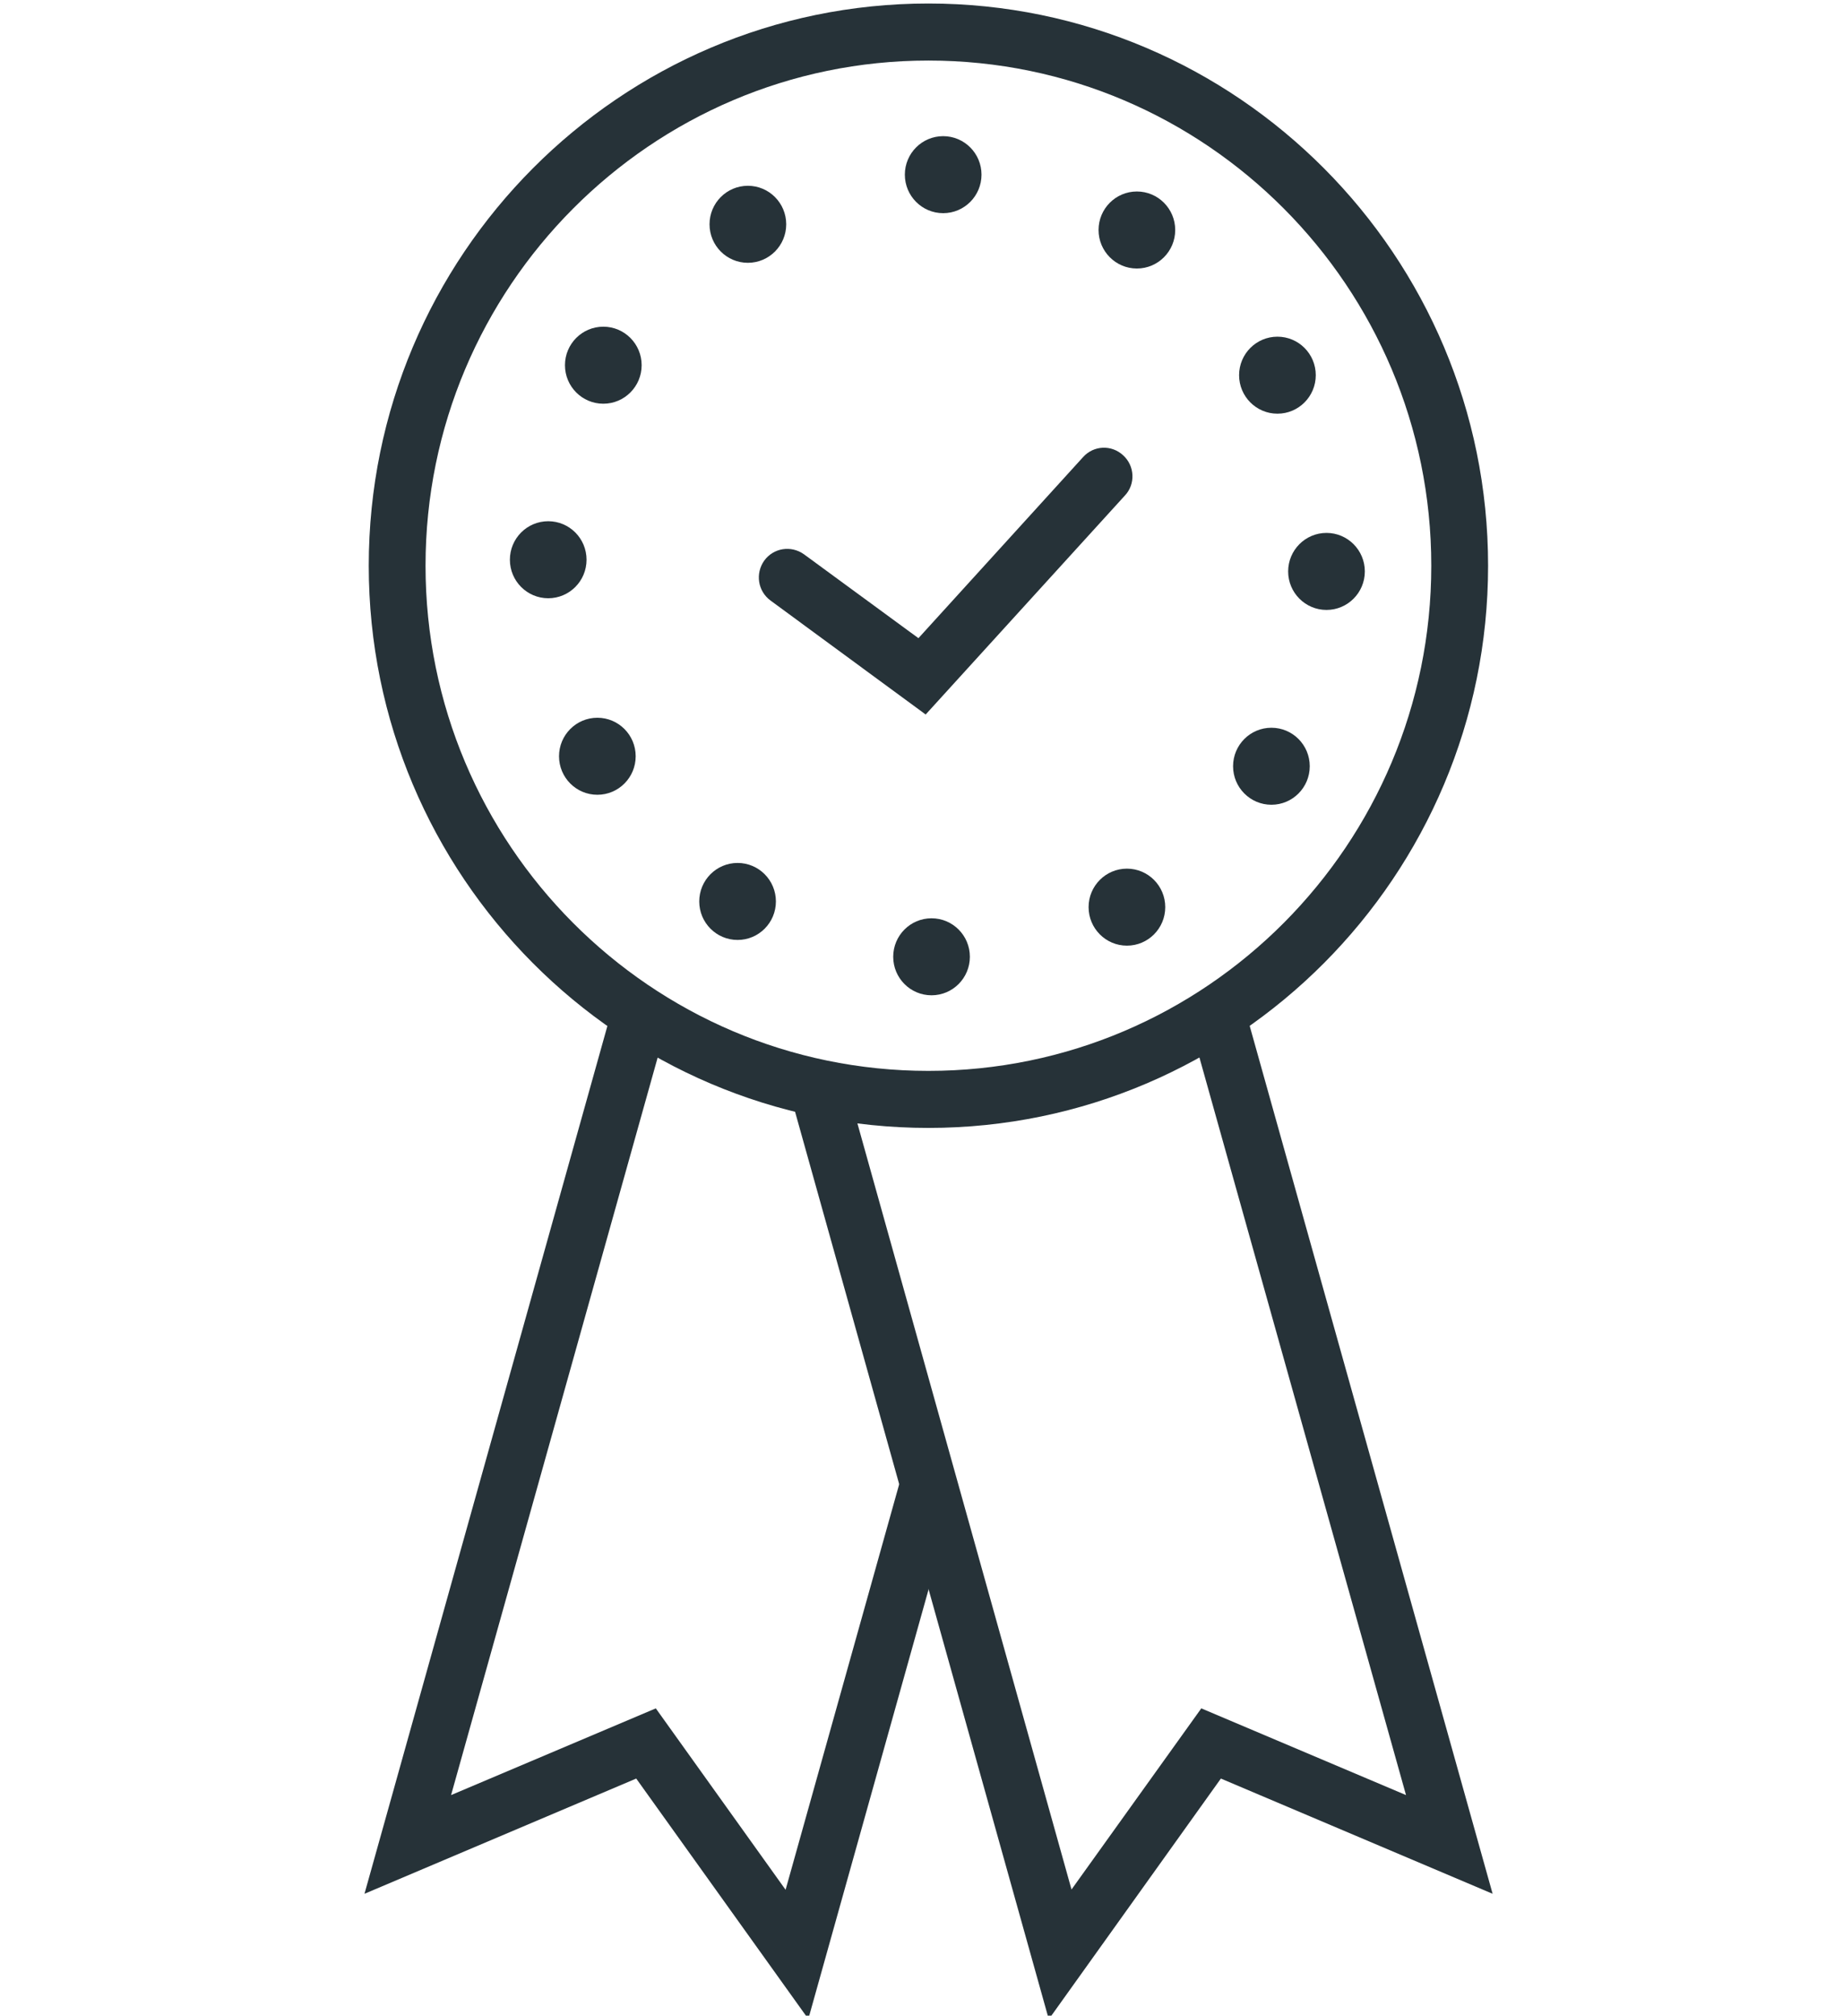 <?xml version="1.0" encoding="UTF-8"?>
<svg xmlns="http://www.w3.org/2000/svg" width="86" height="94" viewBox="0 0 86 94" fill="none">
  <g clip-path="url(#clip0_2760_1556)">
    <path d="M43.323 52.6C28.92 52.6 17.207 40.841 17.207 26.382C17.207 11.923 28.92 0.164 43.323 0.164C57.725 0.164 69.439 11.923 69.439 26.382C69.439 40.841 57.725 52.6 43.323 52.6ZM43.323 2.824C30.391 2.824 19.857 13.386 19.857 26.382C19.857 39.378 30.378 49.94 43.323 49.94C56.268 49.94 66.788 39.378 66.788 26.382C66.788 13.386 56.268 2.824 43.323 2.824Z" fill="#263238"></path>
    <path d="M37.718 94.155L29.688 82.942L17.008 88.316L28.602 46.92L31.159 47.639L21.049 83.713L30.602 79.669L36.658 88.129L42.064 68.842L43.309 69.188H44.661L44.608 69.56L37.718 94.155Z" fill="#263238"></path>
    <path d="M48.94 94.168L36.883 51.07L39.44 50.352L50 88.116L56.056 79.669L65.609 83.713L55.499 47.639L58.056 46.92L69.65 88.316L56.97 82.942L48.94 94.168Z" fill="#263238"></path>
    <path d="M44.011 9.941C44.999 9.941 45.8 9.137 45.8 8.145C45.8 7.154 44.999 6.35 44.011 6.35C43.023 6.35 42.223 7.154 42.223 8.145C42.223 9.137 43.023 9.941 44.011 9.941Z" fill="#263238"></path>
    <path d="M34.898 12.256C35.886 12.256 36.687 11.452 36.687 10.46C36.687 9.468 35.886 8.664 34.898 8.664C33.91 8.664 33.109 9.468 33.109 10.46C33.109 11.452 33.91 12.256 34.898 12.256Z" fill="#263238"></path>
    <path d="M28.152 18.827C29.14 18.827 29.941 18.023 29.941 17.031C29.941 16.039 29.14 15.235 28.152 15.235C27.164 15.235 26.363 16.039 26.363 17.031C26.363 18.023 27.164 18.827 28.152 18.827Z" fill="#263238"></path>
    <path d="M25.582 27.899C26.57 27.899 27.37 27.095 27.37 26.103C27.37 25.111 26.57 24.307 25.582 24.307C24.594 24.307 23.793 25.111 23.793 26.103C23.793 27.095 24.594 27.899 25.582 27.899Z" fill="#263238"></path>
    <path d="M27.875 37.064C28.863 37.064 29.663 36.26 29.663 35.268C29.663 34.276 28.863 33.472 27.875 33.472C26.887 33.472 26.086 34.276 26.086 35.268C26.086 36.26 26.887 37.064 27.875 37.064Z" fill="#263238"></path>
    <path d="M34.418 43.834C35.406 43.834 36.206 43.03 36.206 42.039C36.206 41.047 35.406 40.243 34.418 40.243C33.43 40.243 32.629 41.047 32.629 42.039C32.629 43.03 33.43 43.834 34.418 43.834Z" fill="#263238"></path>
    <path d="M43.468 46.415C44.456 46.415 45.257 45.611 45.257 44.619C45.257 43.627 44.456 42.824 43.468 42.824C42.48 42.824 41.68 43.627 41.68 44.619C41.68 45.611 42.48 46.415 43.468 46.415Z" fill="#263238"></path>
    <path d="M52.586 44.1C53.574 44.1 54.374 43.296 54.374 42.304C54.374 41.313 53.574 40.509 52.586 40.509C51.598 40.509 50.797 41.313 50.797 42.304C50.797 43.296 51.598 44.1 52.586 44.1Z" fill="#263238"></path>
    <path d="M59.328 37.529C60.316 37.529 61.117 36.725 61.117 35.733C61.117 34.742 60.316 33.938 59.328 33.938C58.34 33.938 57.539 34.742 57.539 35.733C57.539 36.725 58.34 37.529 59.328 37.529Z" fill="#263238"></path>
    <path d="M61.898 28.444C62.886 28.444 63.687 27.64 63.687 26.648C63.687 25.657 62.886 24.852 61.898 24.852C60.91 24.852 60.109 25.657 60.109 26.648C60.109 27.64 60.91 28.444 61.898 28.444Z" fill="#263238"></path>
    <path d="M59.609 19.292C60.597 19.292 61.398 18.488 61.398 17.496C61.398 16.505 60.597 15.701 59.609 15.701C58.621 15.701 57.82 16.505 57.82 17.496C57.82 18.488 58.621 19.292 59.609 19.292Z" fill="#263238"></path>
    <path d="M53.05 12.522C54.038 12.522 54.839 11.718 54.839 10.726C54.839 9.734 54.038 8.93 53.05 8.93C52.063 8.93 51.262 9.734 51.262 10.726C51.262 11.718 52.063 12.522 53.05 12.522Z" fill="#263238"></path>
    <path d="M43.202 33.326L35.954 28.005C35.358 27.566 35.238 26.741 35.662 26.143C36.1 25.544 36.921 25.424 37.517 25.85L42.857 29.761L50.542 21.314C51.032 20.769 51.867 20.729 52.41 21.234C52.954 21.727 52.993 22.578 52.49 23.11L43.202 33.312V33.326Z" fill="#263238"></path>
  </g>
  <defs>
    <clipPath id="clip0_2760_1556">
      <rect width="86" height="94" fill="white"></rect>
    </clipPath>
  </defs>
</svg>

